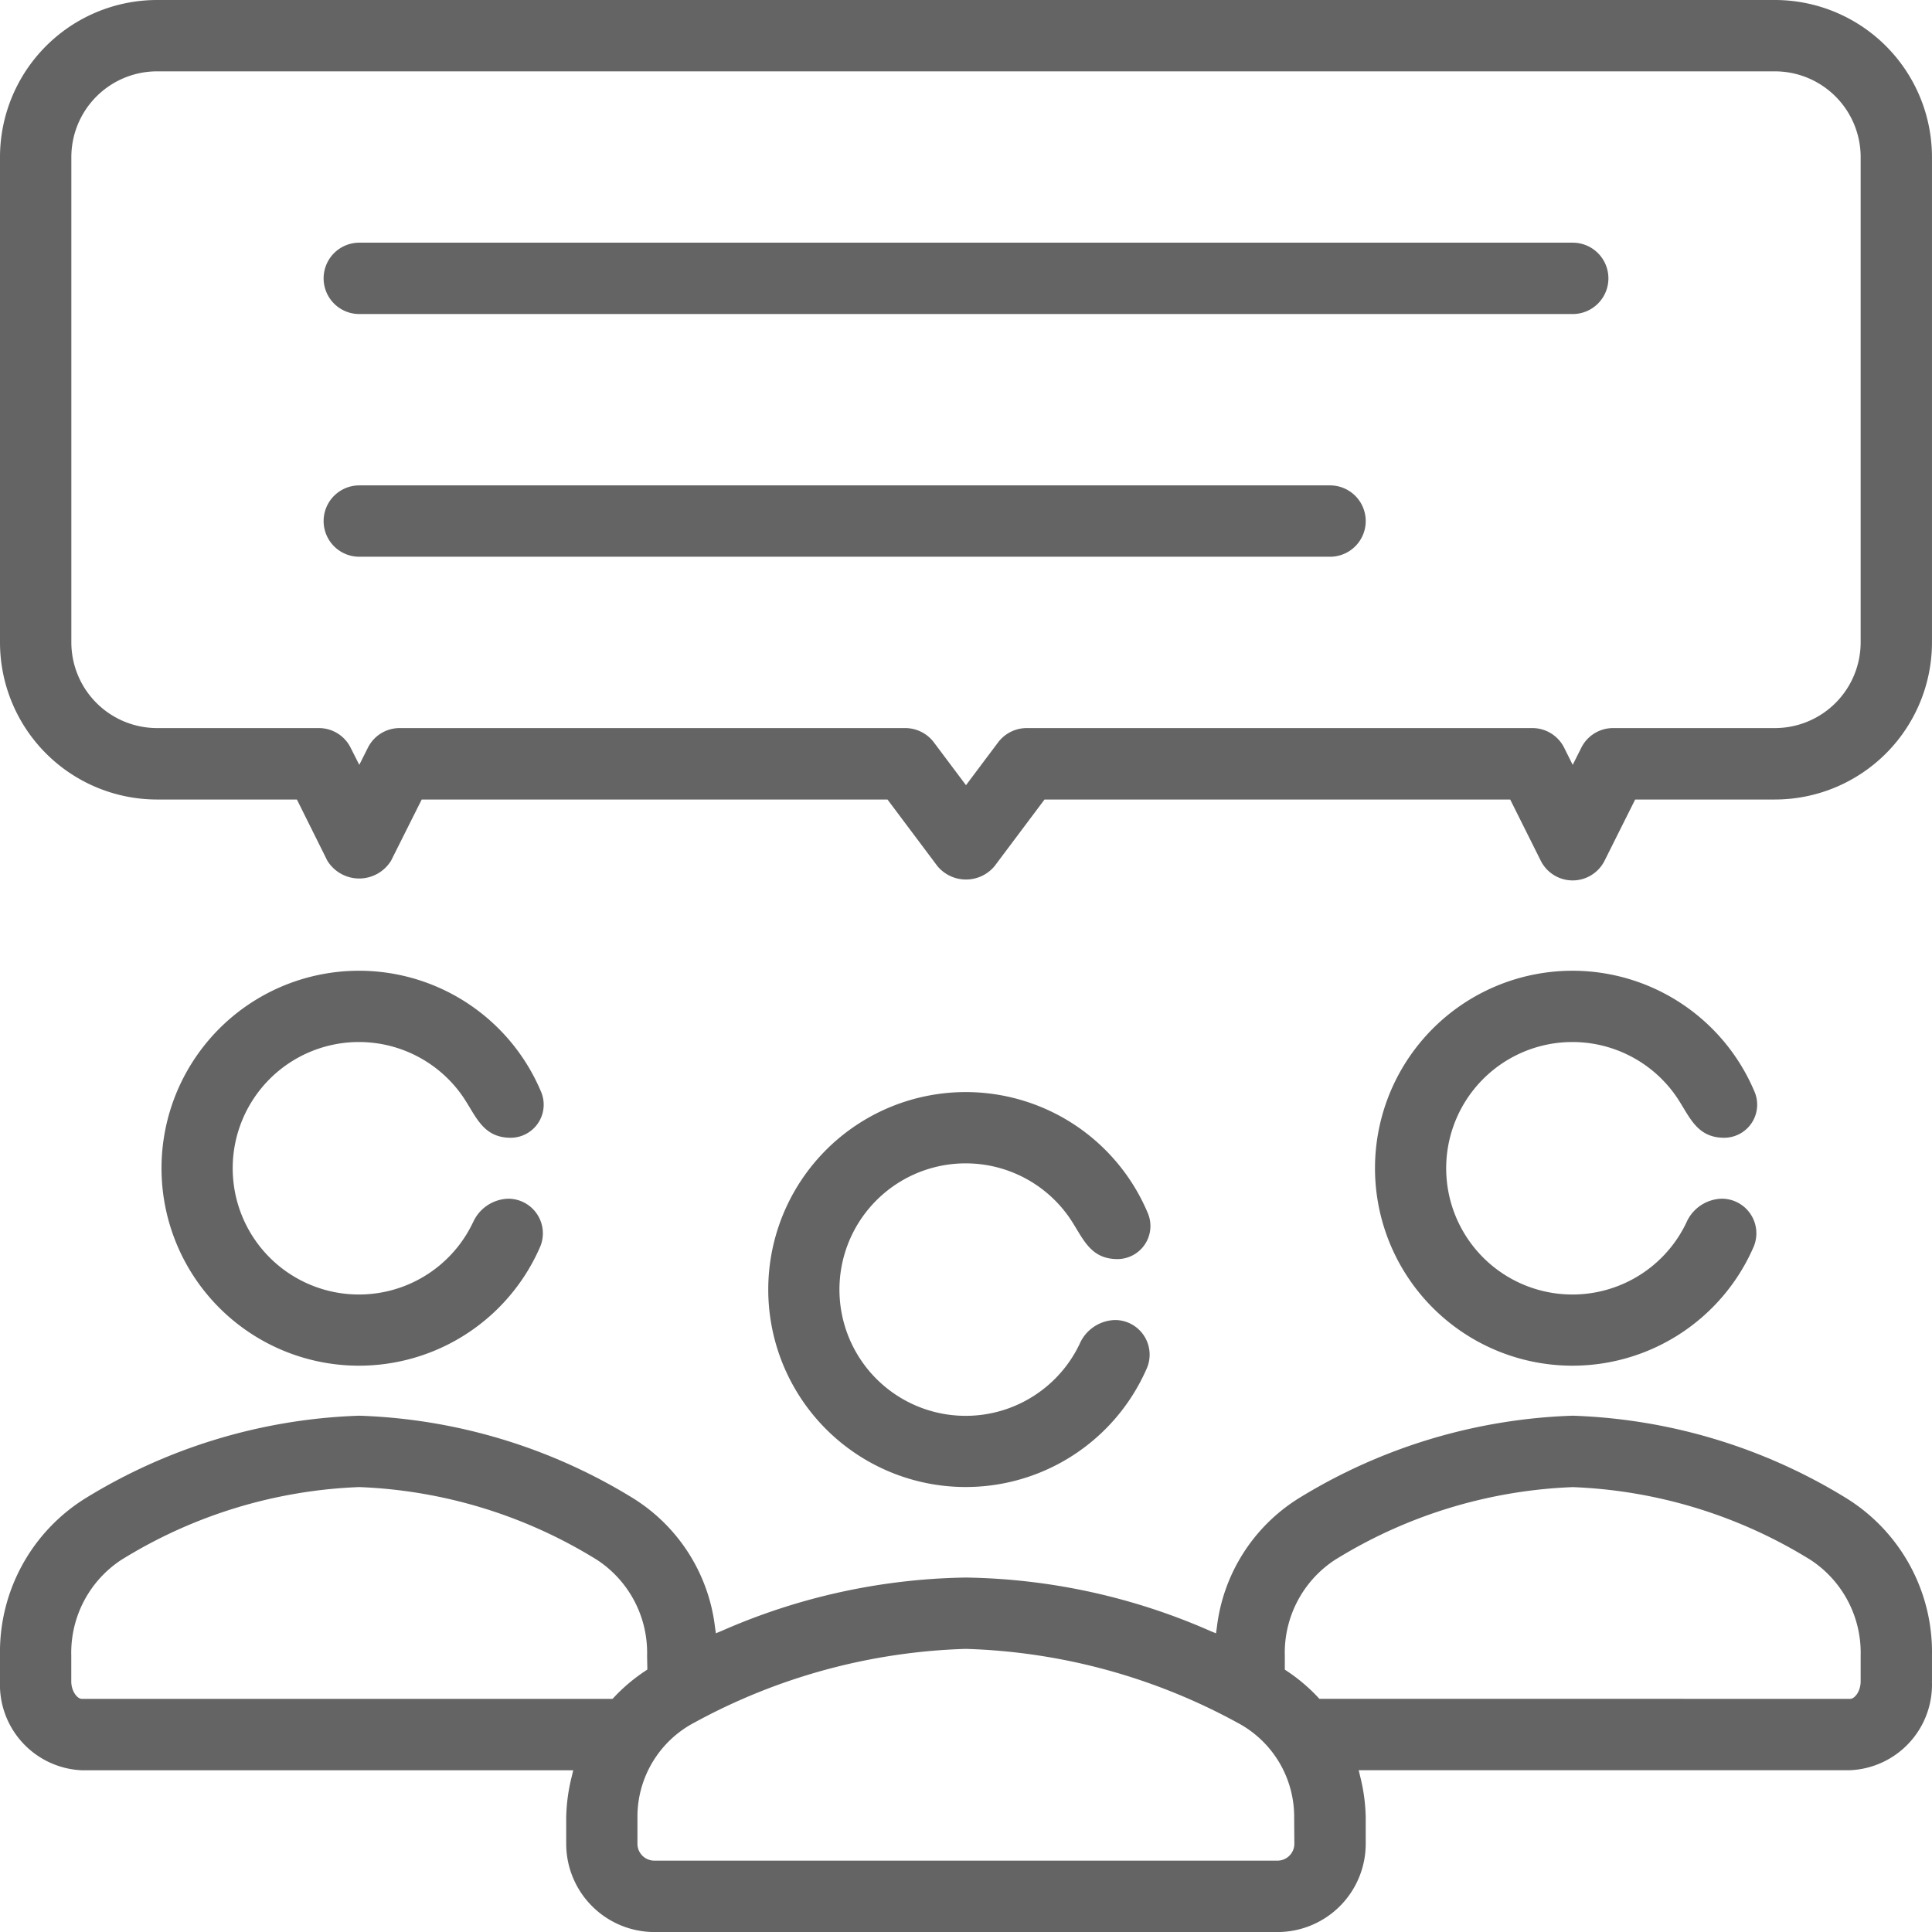 <svg xmlns="http://www.w3.org/2000/svg" xmlns:xlink="http://www.w3.org/1999/xlink" width="82.643" height="82.643" viewBox="0 0 82.643 82.643"><defs><clipPath id="a"><rect width="82.643" height="82.643" fill="#646464"/></clipPath></defs><g transform="translate(0 0)" clip-path="url(#a)"><path d="M75.926,0H6.716A6.724,6.724,0,0,0,0,6.717V27.479A6.724,6.724,0,0,0,6.716,34.2H12.7L14,36.813a1.6,1.6,0,0,0,2.73,0L18.039,34.2H37.963l2.137,2.85a1.59,1.59,0,0,0,2.443,0l2.137-2.85H64.6l1.307,2.617a1.526,1.526,0,0,0,2.73,0L69.946,34.2h5.98a6.724,6.724,0,0,0,6.716-6.717V6.717A6.724,6.724,0,0,0,75.926,0m3.665,27.479a3.669,3.669,0,0,1-3.665,3.665H69.005a1.518,1.518,0,0,0-1.365.844l-.366.73-.364-.73a1.519,1.519,0,0,0-1.365-.844H43.917a1.536,1.536,0,0,0-1.222.611l-1.374,1.832-1.374-1.832a1.536,1.536,0,0,0-1.222-.611H17.1a1.517,1.517,0,0,0-1.365.844l-.366.729L15,31.988a1.517,1.517,0,0,0-1.365-.844H6.716a3.669,3.669,0,0,1-3.664-3.665V6.717A3.669,3.669,0,0,1,6.716,3.052h69.21a3.669,3.669,0,0,1,3.665,3.665Z" transform="translate(0 0)" fill="#646464"/><path d="M18.467,15.757H70.373a1.526,1.526,0,1,0,0-3.052H18.467a1.526,1.526,0,0,0,0,3.052" transform="translate(-3.098 -2.324)" fill="#646464"/><path d="M18.467,28.462H59.992a1.526,1.526,0,1,0,0-3.052H18.467a1.526,1.526,0,0,0,0,3.052" transform="translate(-3.098 -4.647)" fill="#646464"/><path d="M82.642,85.48V84.371A7.744,7.744,0,0,0,79,77.655a23.823,23.823,0,0,0-11.73-3.542,23.834,23.834,0,0,0-11.731,3.542,7.54,7.54,0,0,0-3.486,5.506l-.038.261-.243-.1a26.915,26.915,0,0,0-10.455-2.286A26.9,26.9,0,0,0,30.866,83.32l-.243.1-.038-.261A7.54,7.54,0,0,0,27.1,77.655a23.826,23.826,0,0,0-11.731-3.542,23.82,23.82,0,0,0-11.73,3.542A7.744,7.744,0,0,0,0,84.371V85.48a3.663,3.663,0,0,0,3.5,3.8h21.02l-.059.251a7.737,7.737,0,0,0-.241,1.765V92.4a3.778,3.778,0,0,0,3.75,3.8h26.7a3.778,3.778,0,0,0,3.75-3.8V91.293a7.744,7.744,0,0,0-.241-1.765l-.059-.251h21.02a3.663,3.663,0,0,0,3.5-3.8M26.2,86.225H3.5c-.2,0-.451-.333-.451-.745V84.372a4.749,4.749,0,0,1,2.134-4.088,20.8,20.8,0,0,1,10.181-3.118,20.813,20.813,0,0,1,10.181,3.118,4.75,4.75,0,0,1,2.135,4.088l.011.6-.092.062a7.464,7.464,0,0,0-1.338,1.129ZM55.367,92.4a.723.723,0,0,1-.7.745h-26.7a.723.723,0,0,1-.7-.745V91.293a4.549,4.549,0,0,1,2.431-4.05,25.823,25.823,0,0,1,11.615-3.156,25.816,25.816,0,0,1,11.615,3.156,4.549,4.549,0,0,1,2.431,4.05Zm1.071-6.176-.06-.066a7.5,7.5,0,0,0-1.329-1.123l-.09-.061v-.6a4.75,4.75,0,0,1,2.135-4.088,20.81,20.81,0,0,1,10.181-3.118,20.808,20.808,0,0,1,10.181,3.118,4.749,4.749,0,0,1,2.135,4.088V85.48c0,.413-.248.745-.452.745Z" transform="translate(0 -13.555)" fill="#646464"/><path d="M53.546,67.933a5.4,5.4,0,1,1-.49-5.457c.6.842.862,1.84,2.106,1.84a1.415,1.415,0,0,0,1.289-1.98,8.447,8.447,0,1,0-.049,6.679,1.481,1.481,0,0,0-1.341-2.093,1.7,1.7,0,0,0-1.516,1.011" transform="translate(-7.358 -10.457)" fill="#646464"/><path d="M21.783,61.581a5.4,5.4,0,1,1-.49-5.457c.6.842.862,1.84,2.106,1.84a1.415,1.415,0,0,0,1.289-1.98,8.447,8.447,0,1,0-.049,6.679A1.481,1.481,0,0,0,23.3,60.571a1.7,1.7,0,0,0-1.516,1.011" transform="translate(-1.549 -9.295)" fill="#646464"/><path d="M85.31,61.581a5.4,5.4,0,1,1-.49-5.457c.6.842.862,1.84,2.106,1.84a1.415,1.415,0,0,0,1.289-1.98,8.447,8.447,0,1,0-.049,6.679,1.481,1.481,0,0,0-1.341-2.093,1.7,1.7,0,0,0-1.516,1.011" transform="translate(-13.168 -9.295)" fill="#646464"/></g></svg>